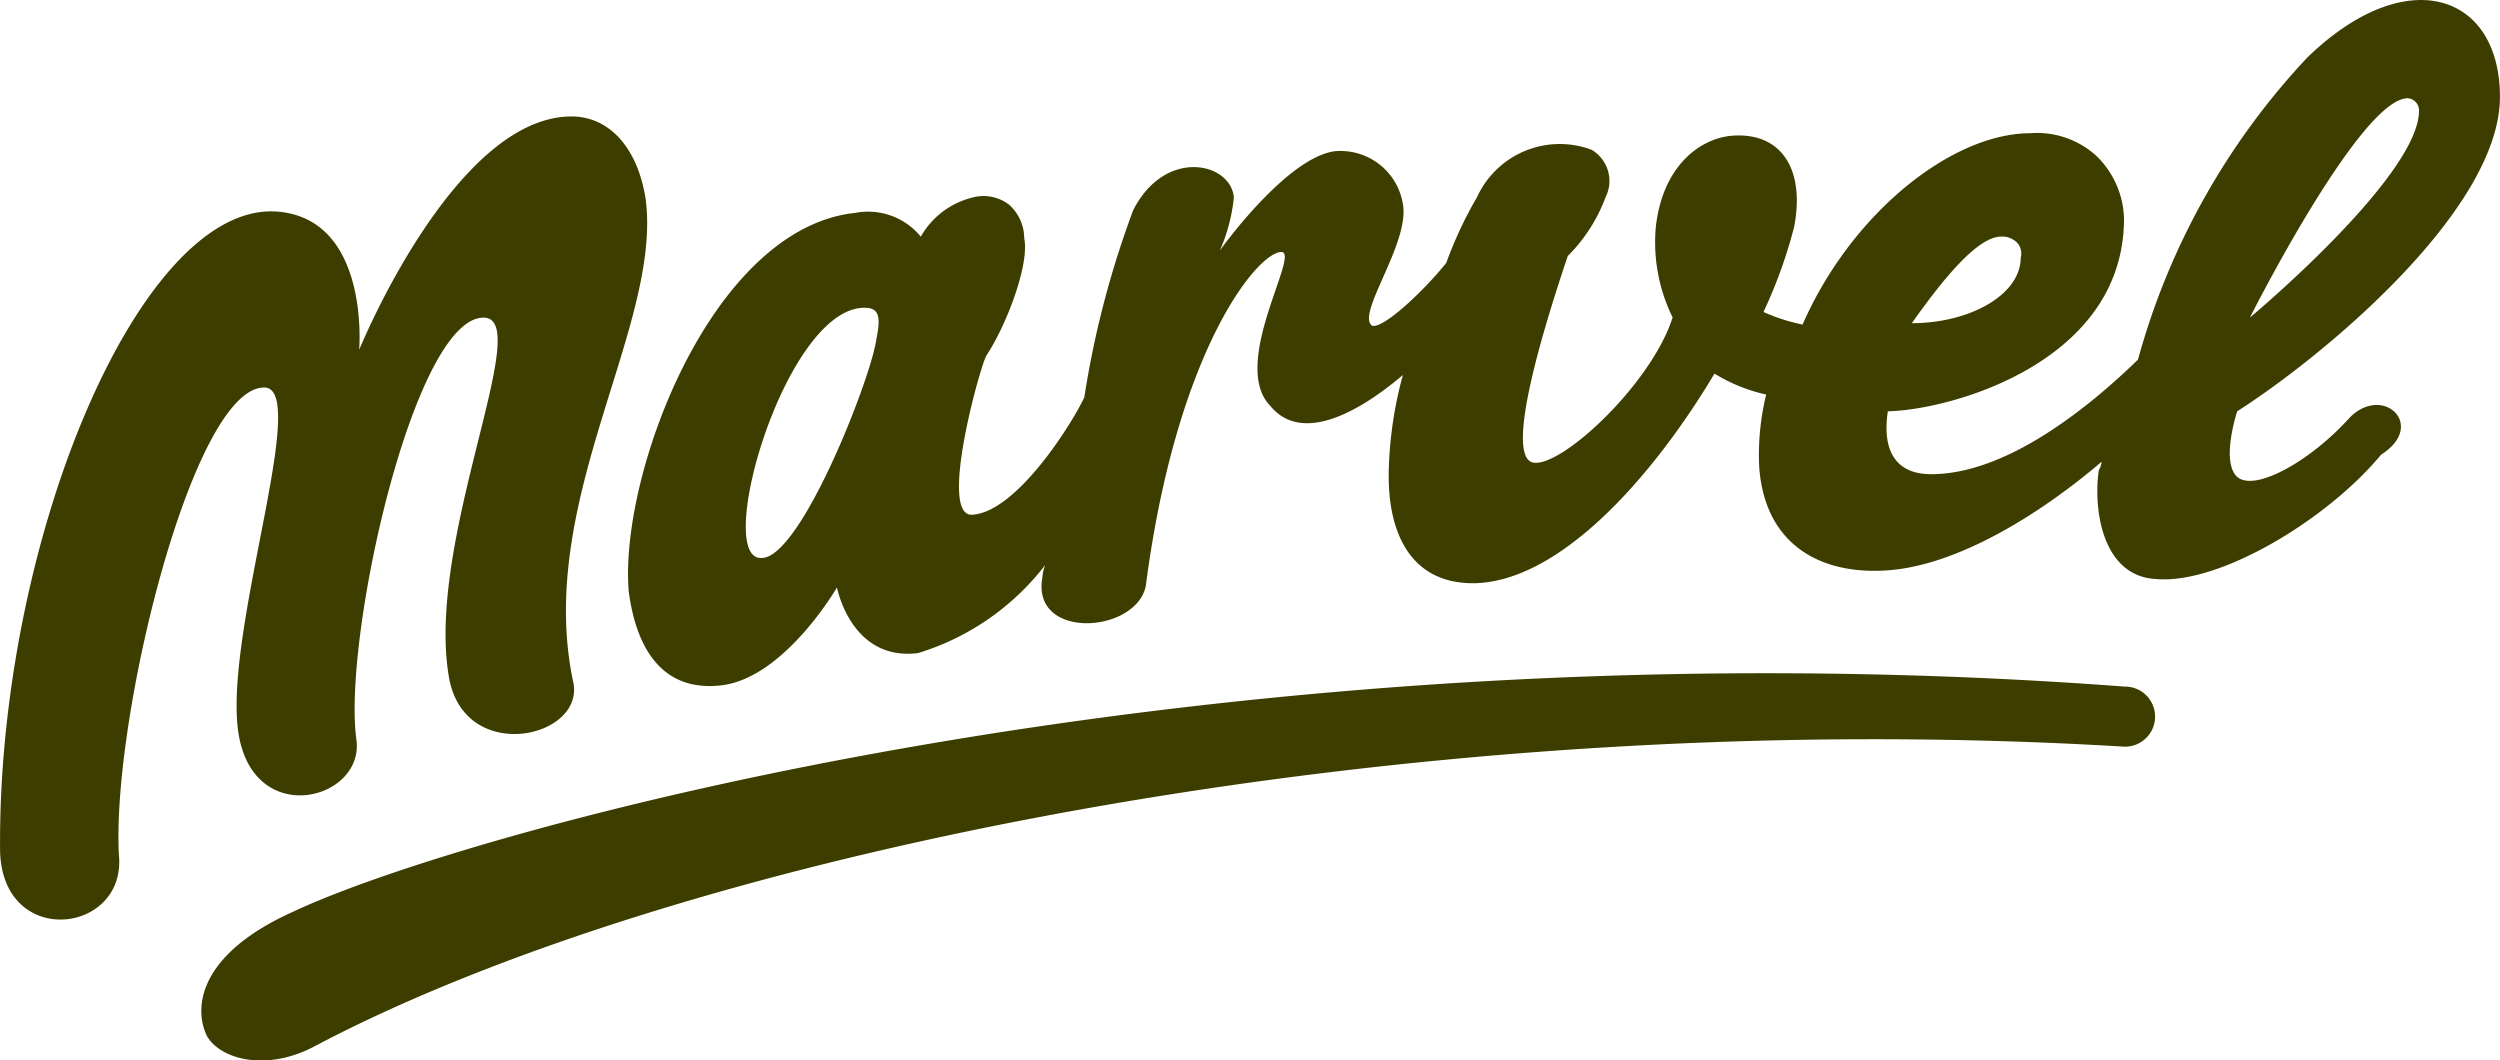 <svg height="36.029" viewBox="0 0 84.935 36.029" width="84.935" xmlns="http://www.w3.org/2000/svg"><path d="m131.161 73.395c-30.907-2.326-56.449 4.937-62.193 7.644-3.181 1.424-3.418 3.228-2.943 4.225.427.76 1.946 1.234 3.608.38 12.249-6.5 37.078-11.679 61.528-10.207a1.021 1.021 0 1 0 0-2.041zm7.644-9.115c-1.282 1.424-3.181 2.516-3.8 1.994-.57-.522 0-2.231 0-2.231 3.038-1.947 8.925-6.884 8.925-10.682 0-3.513-3.181-4.605-6.552-1.329a24.423 24.423 0 0 0 -5.745 10.255c-1.757 1.709-4.51 3.893-7.026 3.893-1.282 0-1.662-.9-1.472-2.136 2.136-.047 8.023-1.662 8.023-6.552a3.069 3.069 0 0 0 -.95-2.136 2.99 2.99 0 0 0 -2.231-.76c-2.659 0-6.077 2.706-7.739 6.5a6.213 6.213 0 0 1 -1.329-.427 16.259 16.259 0 0 0 1.044-2.9c.38-1.994-.475-3.228-2.136-3.086-1.044.095-2.326 1-2.564 3.086a5.792 5.792 0 0 0 .57 3.086c-.712 2.231-3.7 5.032-4.7 4.937s.142-4.083 1.139-7.026a5.536 5.536 0 0 0 1.282-1.994 1.23 1.23 0 0 0 -.475-1.614 3.09 3.09 0 0 0 -3.893 1.614 13.6 13.6 0 0 0 -1.044 2.231c-.807 1-2.136 2.231-2.516 2.136-.57-.38 1.282-2.8 1.044-4.13a2.147 2.147 0 0 0 -2.326-1.8c-1.662.237-3.893 3.371-3.893 3.371a5.963 5.963 0 0 0 .475-1.8c-.095-1.187-2.326-1.709-3.418.427a32.15 32.15 0 0 0 -1.662 6.362c-.475 1-2.326 3.893-3.8 3.988-1.187.095.285-5.127.475-5.412.665-1 1.472-3.086 1.282-3.988a1.517 1.517 0 0 0 -.522-1.139 1.42 1.42 0 0 0 -1.234-.237 2.775 2.775 0 0 0 -1.757 1.329 2.315 2.315 0 0 0 -2.231-.807c-4.89.522-8.023 8.925-7.691 12.866.285 2.136 1.282 3.418 3.181 3.181 2.136-.285 3.893-3.323 3.893-3.323s.475 2.516 2.754 2.231a8.626 8.626 0 0 0 4.32-2.991 1.386 1.386 0 0 0 -.095.427c-.38 2.136 3.181 1.9 3.513.285 1.044-8.023 3.8-11.347 4.605-11.347.665 0-1.757 3.8-.38 5.222 1.044 1.282 2.943.285 4.51-1.044a13.481 13.481 0 0 0 -.475 3.086c-.095 2.231.712 4.035 2.943 3.988 2.943-.095 6.077-3.7 8.118-7.121a5.7 5.7 0 0 0 1.757.712 8.559 8.559 0 0 0 -.237 2.469c.19 2.611 2.041 3.608 4.178 3.513 2.516-.095 5.46-1.994 7.454-3.7a.675.675 0 0 1 -.095.285c-.19 1.282.095 3.608 1.947 3.7 2.136.19 5.792-1.994 7.644-4.225 1.571-1 .051-2.425-1.088-1.238zm1.995-10.873a.416.416 0 0 1 .38.427c0 2.231-5.745 7.026-5.745 7.026s3.75-7.453 5.365-7.453zm-13.815 4.7a.714.714 0 0 1 .522.19.536.536 0 0 1 .142.522c0 1.282-1.757 2.231-3.7 2.231 1.041-1.471 2.227-2.942 3.035-2.942zm-38.219 3.514c-.19 1.329-2.564 7.406-3.893 7.406-1.662.095.807-8.546 3.513-8.5.522.002.522.382.38 1.094zm-20.795 1.614c1.567 0-1.282 8.023-.9 11.537s4.32 2.516 4.035.427c-.475-3.418 1.946-14.338 4.32-14.338 1.757 0-1.947 7.5-1.187 12.154.475 3.086 4.7 2.136 4.225.19-1.282-6.125 3.036-12.059 2.468-16.379-.285-1.8-1.282-2.8-2.516-2.8-3.988 0-7.216 7.928-7.216 7.928s.38-4.51-2.849-4.7c-4.651-.238-9.451 11.298-9.351 21.746.095 3.323 4.32 2.8 4.035.095-.235-4.656 2.515-15.86 4.936-15.86z" fill="#3d3d00" transform="translate(-58.997 -50.07)"/></svg>